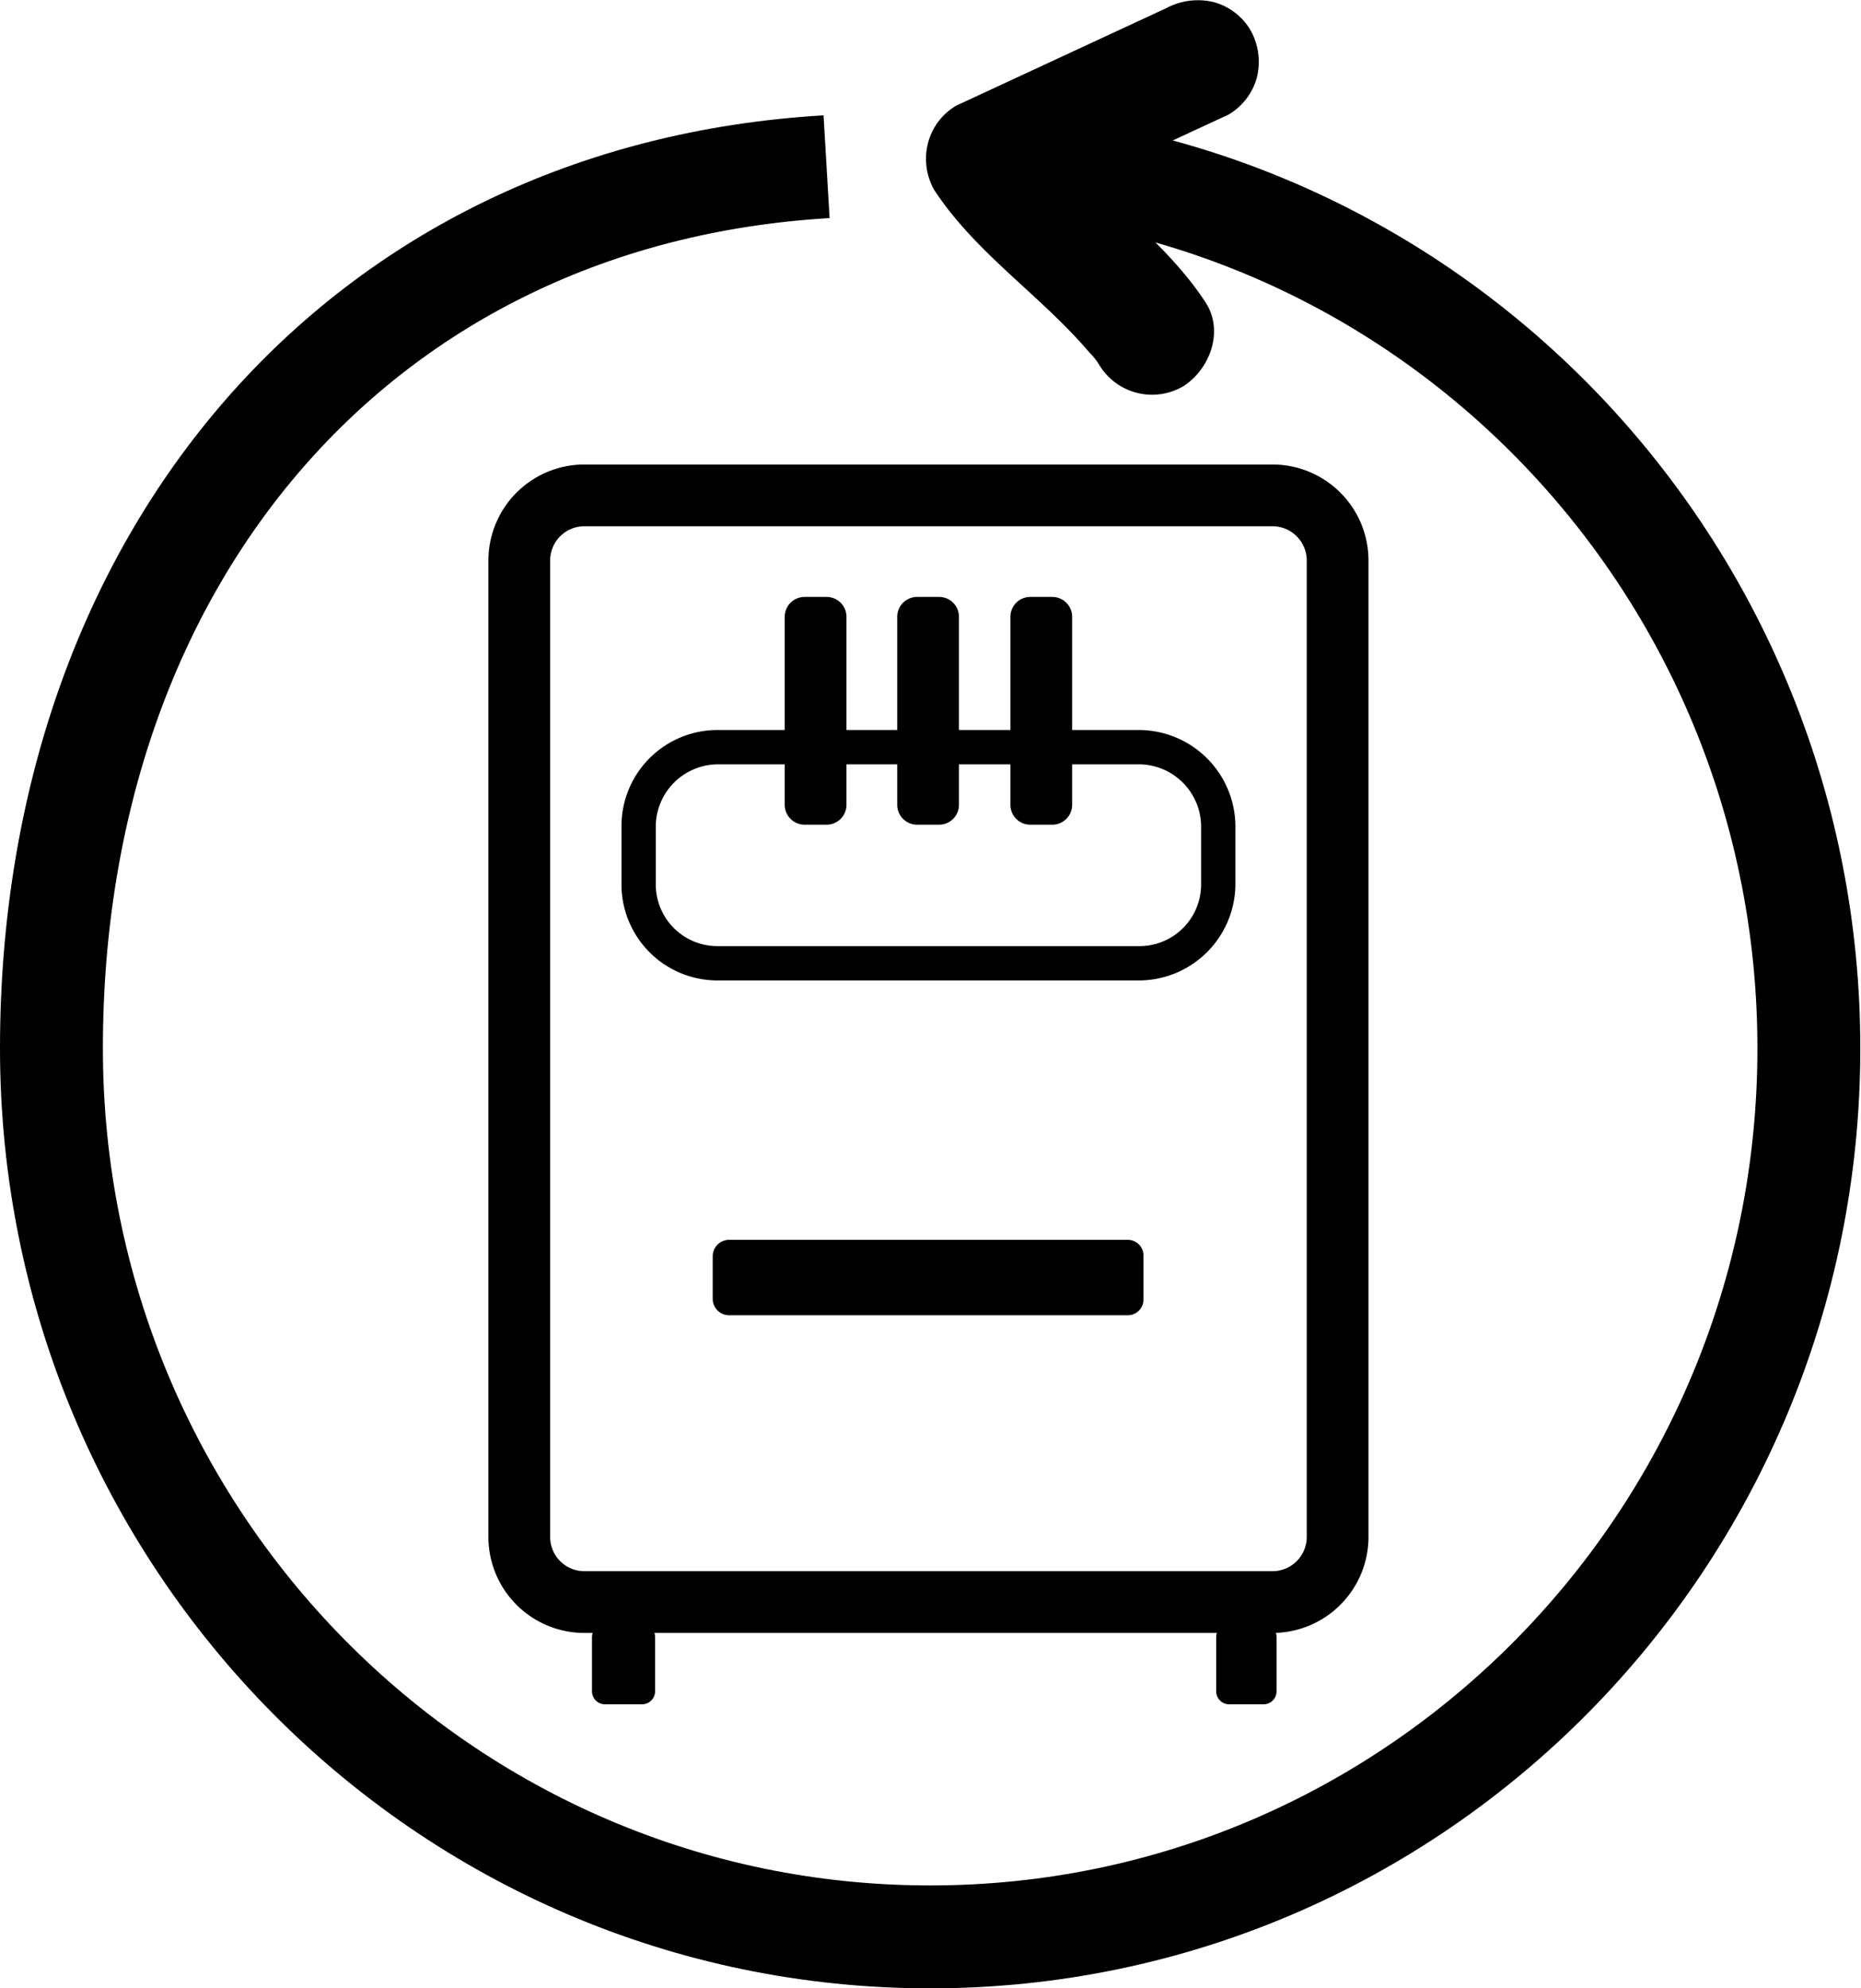 <?xml version="1.0" encoding="UTF-8"?> <svg xmlns="http://www.w3.org/2000/svg" id="Ebene_1" data-name="Ebene 1" viewBox="0 0 271.3 289.8"><path d="M199,80.4a5,5,0,0,1,5,5V227.7a5,5,0,0,1-5,5H98.7a5,5,0,0,1-5-5V85.4a5,5,0,0,1,5-5H199m0-9H98.7a14,14,0,0,0-14,14V227.7a14,14,0,0,0,14,14H199a14,14,0,0,0,14-14V85.4a14,14,0,0,0-14-14Z" transform="translate(-13.5 -3.7)"></path><path d="M179.5,115.1a9.1,9.1,0,0,1,9.1,9v8.5a9,9,0,0,1-9.1,9H118.1a9,9,0,0,1-9-9v-8.5a9.1,9.1,0,0,1,9-9h61.4m0-5H118.1a14,14,0,0,0-14,14v8.5a14,14,0,0,0,14,14h61.4a14.1,14.1,0,0,0,14.1-14v-8.5a14.1,14.1,0,0,0-14.1-14Z" transform="translate(-13.5 -3.7)"></path><rect x="131.4" y="87.5" width="8" height="32.2" rx="2.4"></rect><path d="M150.4,91.7a1.9,1.9,0,0,1,1.9,1.9V121a1.8,1.8,0,0,1-1.9,1.9h-3.2a1.9,1.9,0,0,1-1.9-1.9V93.6a2,2,0,0,1,1.9-1.9h3.2m0-1h-3.2a2.9,2.9,0,0,0-2.9,2.9V121a2.9,2.9,0,0,0,2.9,2.9h3.2a2.9,2.9,0,0,0,2.9-2.9V93.6a2.9,2.9,0,0,0-2.9-2.9Z" transform="translate(-13.5 -3.7)"></path><rect x="147.8" y="87.5" width="8" height="32.2" rx="2.4"></rect><path d="M166.9,91.7a2,2,0,0,1,1.9,1.9V121a1.9,1.9,0,0,1-1.9,1.9h-3.2a1.8,1.8,0,0,1-1.9-1.9V93.6a1.9,1.9,0,0,1,1.9-1.9h3.2m0-1h-3.2a2.9,2.9,0,0,0-2.9,2.9V121a2.9,2.9,0,0,0,2.9,2.9h3.2a2.9,2.9,0,0,0,2.9-2.9V93.6a2.9,2.9,0,0,0-2.9-2.9Z" transform="translate(-13.5 -3.7)"></path><rect x="114.9" y="87.5" width="8" height="32.2" rx="2.4"></rect><path d="M134,91.7a1.9,1.9,0,0,1,1.9,1.9V121a1.8,1.8,0,0,1-1.9,1.9h-3.2a1.9,1.9,0,0,1-1.9-1.9V93.6a2,2,0,0,1,1.9-1.9H134m0-1h-3.2a2.9,2.9,0,0,0-2.9,2.9V121a2.9,2.9,0,0,0,2.9,2.9H134a2.9,2.9,0,0,0,2.9-2.9V93.6a2.9,2.9,0,0,0-2.9-2.9Z" transform="translate(-13.5 -3.7)"></path><rect x="104.3" y="181.1" width="62" height="10.23" rx="2"></rect><path d="M177.9,185.2a1.6,1.6,0,0,1,1.6,1.6V193a1.6,1.6,0,0,1-1.6,1.6H119.8a1.6,1.6,0,0,1-1.6-1.6v-6.2a1.6,1.6,0,0,1,1.6-1.6h58.1m0-.8H119.8a2.4,2.4,0,0,0-2.4,2.4V193a2.4,2.4,0,0,0,2.4,2.4h58.1a2.3,2.3,0,0,0,2.3-2.4v-6.2a2.3,2.3,0,0,0-2.3-2.4Z" transform="translate(-13.5 -3.7)"></path><rect x="177.9" y="237.2" width="7.7" height="10.73" rx="1.4"></rect><path d="M197.6,241.4a1,1,0,0,1,1,.9v7.9a1,1,0,0,1-1,.9h-4.8a1,1,0,0,1-1-.9v-7.9a1,1,0,0,1,1-.9h4.8m0-1h-4.8a1.9,1.9,0,0,0-2,1.9v7.9a1.9,1.9,0,0,0,2,1.9h4.8a1.9,1.9,0,0,0,2-1.9v-7.9a1.9,1.9,0,0,0-2-1.9Z" transform="translate(-13.5 -3.7)"></path><rect x="86.9" y="237.2" width="8.2" height="10.73" rx="1.4"></rect><path d="M107.1,241.4a.9.9,0,0,1,.9.9v7.9a.9.9,0,0,1-.9.9h-5.3a.9.9,0,0,1-1-.9v-7.9a.9.9,0,0,1,1-.9h5.3m0-1h-5.3a1.9,1.9,0,0,0-2,1.9v7.9a1.9,1.9,0,0,0,2,1.9h5.3a1.9,1.9,0,0,0,1.9-1.9v-7.9a1.9,1.9,0,0,0-1.9-1.9Z" transform="translate(-13.5 -3.7)"></path><path d="M156.8,27.2c67.2,4,120.4,60.4,120.4,129.3C277.2,228,219.9,286,149.1,286S21,228,21,156.5,66,32,134,28" transform="translate(-13.5 -3.7)" style="fill:none;stroke:#000;stroke-miterlimit:10;stroke-width:15px"></path><path d="M189.2,47.7c-6.5-9.9-16.9-16.2-24.1-25.5l1.4,1.9-1.3-1.8L162,34.6l30.6-14.2a9,9,0,0,0,4.1-5.3,9.4,9.4,0,0,0-.9-7A8.9,8.9,0,0,0,190.4,4a9.8,9.8,0,0,0-6.9.9L152.9,19.1a8.9,8.9,0,0,0-4.1,5.4,9.2,9.2,0,0,0,.9,6.9c6.5,9.9,16.9,16.2,24.1,25.5l-1.4-1.8a10.9,10.9,0,0,1,1.3,1.7A9,9,0,0,0,186,60c3.9-2.5,6-8.1,3.2-12.3Z" transform="translate(-13.5 -3.7)"></path></svg> 